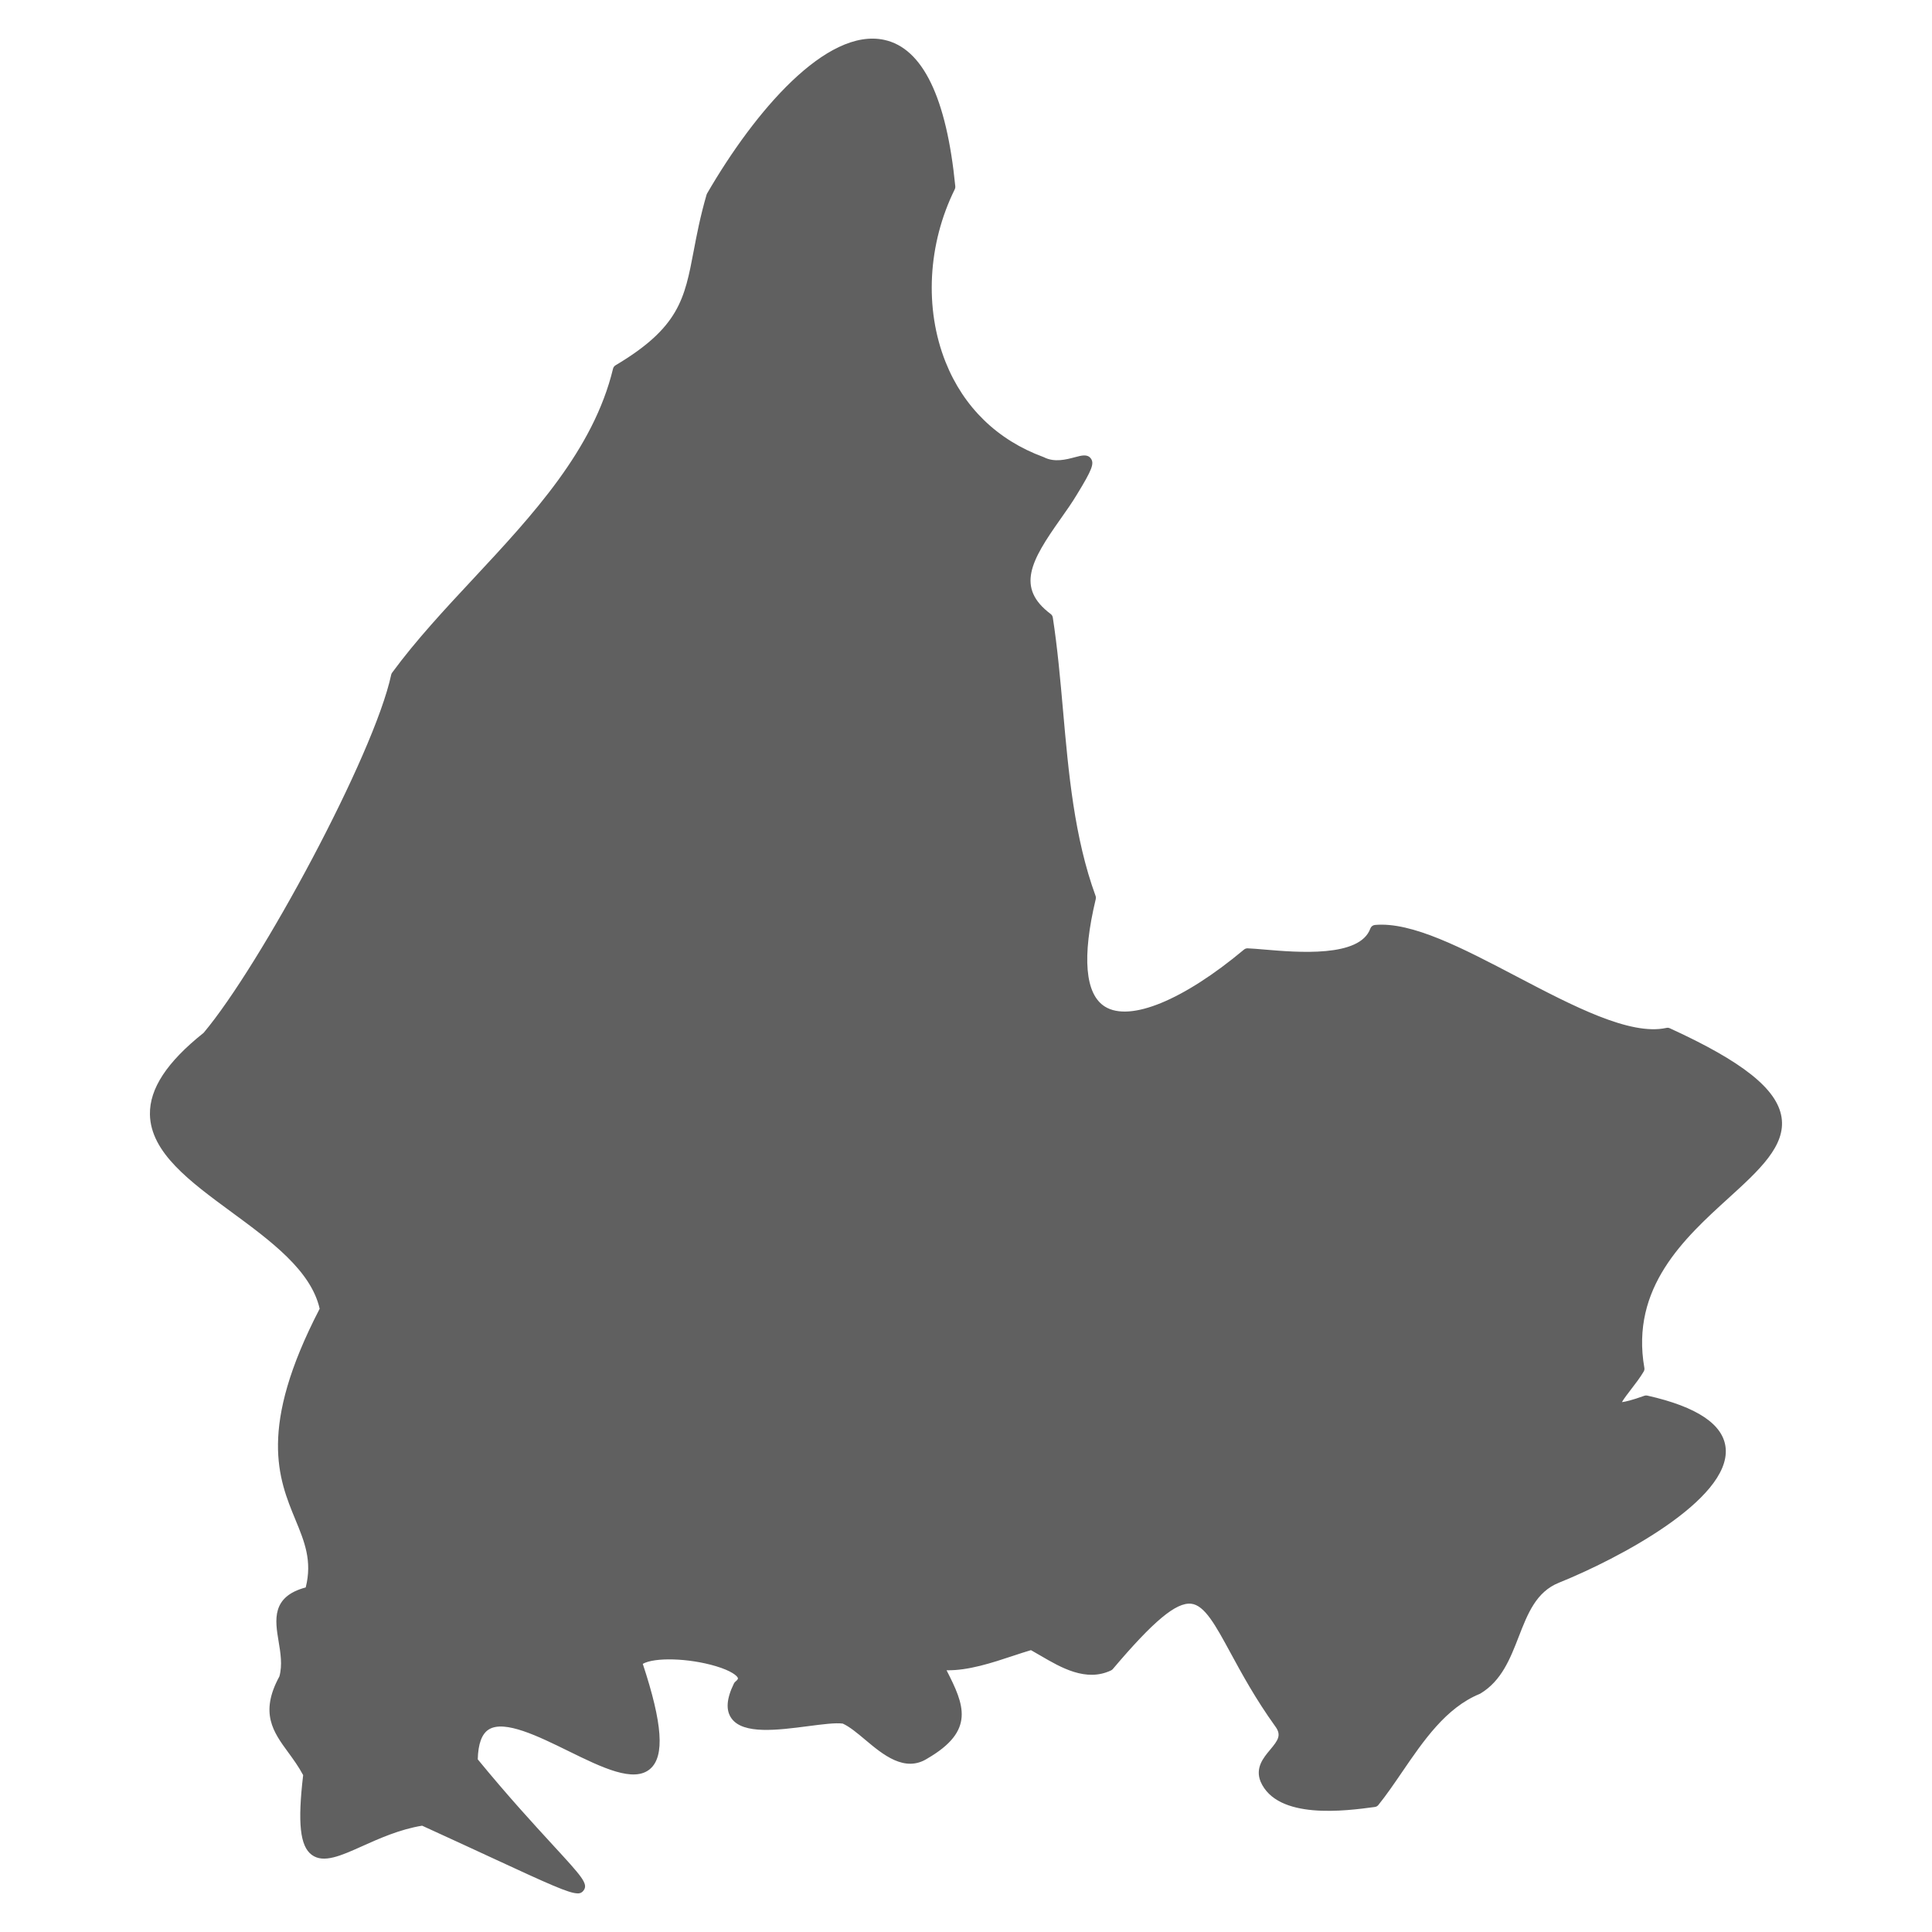 <?xml version="1.0" encoding="UTF-8"?>
<svg id="Layer_1" data-name="Layer 1" xmlns="http://www.w3.org/2000/svg" viewBox="0 0 700 700">
  <defs>
    <style>
      .cls-1 {
        font-family: MyriadPro-Regular, 'Myriad Pro';
        font-size: 22.25px;
      }

      .cls-2 {
        letter-spacing: -.01em;
      }

      .cls-3 {
        letter-spacing: -.02em;
      }

      .cls-4 {
        fill: #606060;
      }
    </style>
  </defs>
  <g>
    <path class="cls-4" d="m344.18,67.72c-17.5,35.38-8.8,84.24,33.17,99.7,10.91,5.58,23.79-9.93,11.31,10.5-9.08,15.3-27.95,32.02-9.15,46.12,5.07,32.69,3.89,69.19,15.6,101.25-14.43,60.19,23.73,47.98,56.88,20.26,10.54.45,41.31,5.63,46.36-8.47,26.8-2.46,79.39,43.16,105.84,37.26,99.84,45.64-22.52,52.16-10.34,121.6-4.81,8.25-17.85,18.94,2.57,11.62,62.5,14.01.97,50.65-32.29,64.05-17.19,6.86-13.67,31.26-28.79,40.33-17.37,7.14-26.78,27.6-37.47,40.82-10.5,1.42-33.98,4.37-39.36-8.04-3.3-8.27,11.41-11.85,5.09-20.4-28.54-39.7-22.36-67.57-61.93-20.86-9.76,4.62-19.79-3.34-27.94-7.68-9.49,2.64-23.19,8.81-34.17,7.16,7.26,14.16,12.53,22.56-4.53,32.49-10.49,6.69-20.41-9.06-29.17-12.84-10.43-1.76-49.69,11.63-38.22-11.79,10.23-8.14-30.05-15.91-37.09-8.66,30.87,91.82-59.19-14.99-59.47,35.99,44.37,54.23,65.19,59.15-17.9,21.33-28.63,4.3-47.33,32.67-41.36-16.66-6.73-13.07-18.06-17.88-8.8-34.64,3.76-13-9.28-27.19,9.31-31.36,8.52-29.82-29.77-34.75,5.53-102.33-7.71-39.13-100.56-52.99-42.75-98.81,21.35-25.24,62.25-101.44,68.51-130.76,26.3-35.82,69.69-66.57,80.36-110.84,31.74-18.85,24.84-31.91,33.88-62.96,29.2-50.38,77.56-92.01,86.29-3.37Z"/>
    <path class="cls-4" d="m209.27,686c-3.08,0-10.2-3.23-30.8-12.77-6.94-3.21-15.55-7.2-25.53-11.75-8.1,1.32-15.57,4.67-21.6,7.38-7.88,3.54-14.11,6.33-18.37,3.2-4.27-3.14-5.18-11.53-3.13-28.9-1.66-3.11-3.58-5.73-5.44-8.28-5.35-7.31-10.41-14.22-3.17-27.48,1.14-4.15.41-8.54-.3-12.78-1.26-7.58-2.68-16.14,9.84-19.46,2.41-9.64-.44-16.58-3.74-24.56-6.09-14.77-13.66-33.12,8.79-76.42-3.12-13.84-17.77-24.61-31.95-35.03-15.06-11.07-29.29-21.52-29.55-35.37-.17-9.34,6.19-19.01,19.44-29.55,20.56-24.42,61.75-100.65,67.97-129.75.06-.27.17-.53.34-.75,8.61-11.74,19.23-23.13,29.5-34.14,21.36-22.92,43.46-46.62,50.54-76,.12-.51.45-.96.9-1.23,23.05-13.69,25.03-24.11,28.31-41.36,1.12-5.91,2.4-12.61,4.68-20.46.04-.15.11-.3.19-.44,17.32-29.88,43.29-60.19,64.2-55.65,13.91,3.02,22.56,20.87,25.73,53.07.04.36-.03.73-.19,1.06-9.8,19.82-11.05,43.22-3.33,62.6,6.53,16.37,18.77,28.27,35.42,34.4.07.03.15.06.22.09,3.84,1.97,8.1.82,11.22-.01,2.43-.65,4.52-1.21,5.75.43,1.35,1.8.48,4.08-4.88,12.85-1.81,3.06-4.05,6.22-6.21,9.28-10.58,14.97-16.09,24.75-3.43,34.25.41.31.68.76.76,1.27,1.69,10.91,2.71,22.45,3.7,33.62,2,22.65,4.07,46.08,11.8,67.26.13.36.15.75.06,1.13-5.04,21.02-3.88,34.5,3.35,38.98,9.08,5.63,28.38-2.3,50.37-20.68.38-.31.84-.47,1.34-.45,1.62.07,3.66.24,6.02.44,12.1,1.03,34.62,2.95,38.41-7.62.26-.72.91-1.22,1.67-1.29,13.38-1.23,31.88,8.47,51.47,18.74,20.16,10.56,40.99,21.48,54.12,18.56.42-.09.85-.05,1.24.13,26.4,12.07,38.88,22.01,40.48,32.24,1.62,10.35-8.06,19.16-19.26,29.35-15.84,14.41-35.54,32.35-30.44,61.45.08.46,0,.93-.24,1.33-1.24,2.13-2.99,4.4-4.54,6.41-1.1,1.43-2.64,3.42-3.35,4.68,1.14-.13,3.46-.63,8.11-2.3.35-.13.73-.15,1.09-.07,18.14,4.07,27.69,10.52,28.4,19.18,1.51,18.59-38.83,39.92-60.38,48.6-8.29,3.31-11.36,11.22-14.61,19.59-3.05,7.85-6.19,15.98-13.91,20.6-.08.05-.17.09-.26.13-12.19,5.01-20.29,16.88-28.13,28.36-2.91,4.26-5.66,8.29-8.56,11.88-.31.39-.77.64-1.26.71-10.58,1.43-35.36,4.78-41.42-9.21-1.99-4.99,1.03-8.6,3.46-11.51,2.92-3.49,4.21-5.32,1.86-8.5-7.14-9.93-12.14-19.14-16.16-26.54-5.48-10.09-9.43-17.38-14.32-17.88-5.45-.56-13.66,6.3-28.37,23.67-.18.21-.4.38-.66.5-9.04,4.28-18.16-1.05-25.48-5.33-1.23-.72-2.39-1.4-3.52-2.02-1.99.58-4.18,1.3-6.47,2.06-7.66,2.54-16.23,5.38-24.11,5.23,6.45,12.57,10.42,21.87-6.9,31.95-8.23,5.25-16.17-1.4-22.54-6.75-2.9-2.43-5.65-4.74-8.16-5.88-2.63-.36-7.48.27-12.61.94-11,1.43-23.48,3.06-27.7-2.82-2.13-2.96-1.84-7.11.88-12.66.13-.26.31-.49.54-.67.61-.49.96-.96.91-1.22-.17-.85-2.44-2.72-8.02-4.38-9.93-2.96-22.23-3.25-26.46-.83,7.16,21.65,7.98,33.4,2.71,38.02-5.95,5.21-17.47-.45-29.68-6.44-10.83-5.32-23.11-11.35-28.81-7.82-2.53,1.57-3.88,5.21-4.01,10.84,10.96,13.36,20.37,23.59,27.26,31.09,10.39,11.3,12.86,13.99,11.11,16.38-.5.68-1.09,1.1-2.19,1.1Zm-56.05-28.5c.28,0,.56.06.81.18,10.22,4.65,19.02,8.73,26.09,12,12.31,5.7,21.93,10.16,26.47,11.75-1.87-2.35-5.32-6.1-9.13-10.25-7.02-7.63-16.64-18.09-27.86-31.81-.29-.35-.45-.8-.44-1.25.04-7.57,1.96-12.43,5.88-14.85,7.54-4.67,20.28,1.58,32.6,7.63,10.02,4.92,21.39,10.5,25.37,7.01,2.66-2.33,4.07-10.31-4.28-35.14-.23-.7-.06-1.46.45-1.99,5-5.15,21.38-3.82,31.28-.87,6.56,1.95,10.18,4.44,10.75,7.39.23,1.19.06,2.96-1.95,4.73-1.31,2.76-2.46,6.31-1.04,8.29,2.86,3.98,15.08,2.39,24.01,1.22,5.82-.76,10.85-1.42,14-.89.15.03.31.07.45.13,3.1,1.34,6.14,3.88,9.35,6.58,7.32,6.13,12.52,9.9,17.99,6.41,14.83-8.63,11.44-15.19,4.7-28.26l-.86-1.68c-.34-.65-.28-1.44.15-2.04.43-.6,1.15-.91,1.88-.79,7.93,1.19,17.5-1.98,25.94-4.78,2.64-.87,5.13-1.7,7.41-2.33.49-.14,1-.08,1.45.16,1.41.75,2.84,1.59,4.35,2.47,6.75,3.95,14.39,8.41,21.46,5.34,15.9-18.72,24.45-25.43,31.48-24.7,6.95.72,11.09,8.35,17.37,19.91,3.97,7.31,8.9,16.4,15.88,26.11,4.28,5.79.64,10.14-2.02,13.32-2.45,2.93-3.89,4.86-2.85,7.49,4.72,10.9,27.11,8.19,36.5,6.93,2.63-3.32,5.19-7.07,7.89-11.02,7.75-11.36,16.54-24.23,29.73-29.72,6.47-3.95,9.23-11.06,12.15-18.58,3.41-8.79,6.93-17.88,16.8-21.81,23.04-9.28,59.15-29.62,57.93-44.64-.54-6.58-9.11-11.95-24.8-15.55-7.96,2.82-11.18,3.07-12.65,1.05-1.69-2.32.57-5.26,4-9.7,1.39-1.8,2.82-3.65,3.9-5.39-5.03-30.79,15.37-49.36,31.78-64.3,10.37-9.43,19.32-17.58,18.03-25.85-1.34-8.6-13.31-17.83-37.65-29.01-14.51,2.76-35.66-8.32-56.13-19.05-17.66-9.25-35.88-18.82-48.14-18.38-5.77,12.07-28.3,10.15-41.93,8.99-1.96-.17-3.69-.31-5.1-.4-23.43,19.44-43.72,27.11-54.36,20.52-8.86-5.49-10.62-19.84-5.24-42.66-7.75-21.52-9.82-45-11.83-67.71-1-11.33-1.95-22.05-3.55-32.59-15.72-12.35-5.66-26.58,3.22-39.15,2.22-3.14,4.31-6.1,6.06-9.04,2.19-3.59,3.65-6.16,4.35-7.69-.29.07-.59.15-.85.22-3.28.88-8.76,2.35-13.91-.23-17.66-6.54-30.66-19.19-37.6-36.59-8.06-20.22-6.85-44.58,3.2-65.28-2.98-29.55-10.8-46.51-22.61-49.07-17.62-3.82-42.74,24.12-59.86,53.58-2.19,7.57-3.43,14.1-4.53,19.87-3.34,17.54-5.56,29.18-29.45,43.58-7.52,30-29.76,53.87-51.28,76.96-10.09,10.83-20.52,22.02-28.96,33.45-6.78,30.7-47.86,106.4-68.84,131.2-.08.1-.18.19-.28.27-12.34,9.78-18.26,18.46-18.11,26.53.22,11.91,13.69,21.8,27.95,32.28,15.01,11.03,30.53,22.43,33.62,38.09.09.44.02.89-.19,1.29-22,42.13-15.08,58.92-8.97,73.74,3.54,8.58,6.88,16.69,3.59,28.22-.2.69-.76,1.22-1.46,1.37-10.15,2.27-9.34,7.17-7.99,15.27.75,4.53,1.6,9.65.14,14.72-.04.14-.1.28-.17.4-6.19,11.2-2.62,16.08,2.79,23.47,1.96,2.67,4.18,5.71,6.04,9.32.18.35.25.74.2,1.13-1.85,15.31-1.37,23.78,1.49,25.88,2.41,1.78,7.99-.72,14.44-3.62,6.39-2.87,14.34-6.44,23.19-7.77.1-.01.19-.02.29-.02Z"/>
  </g>
</svg>